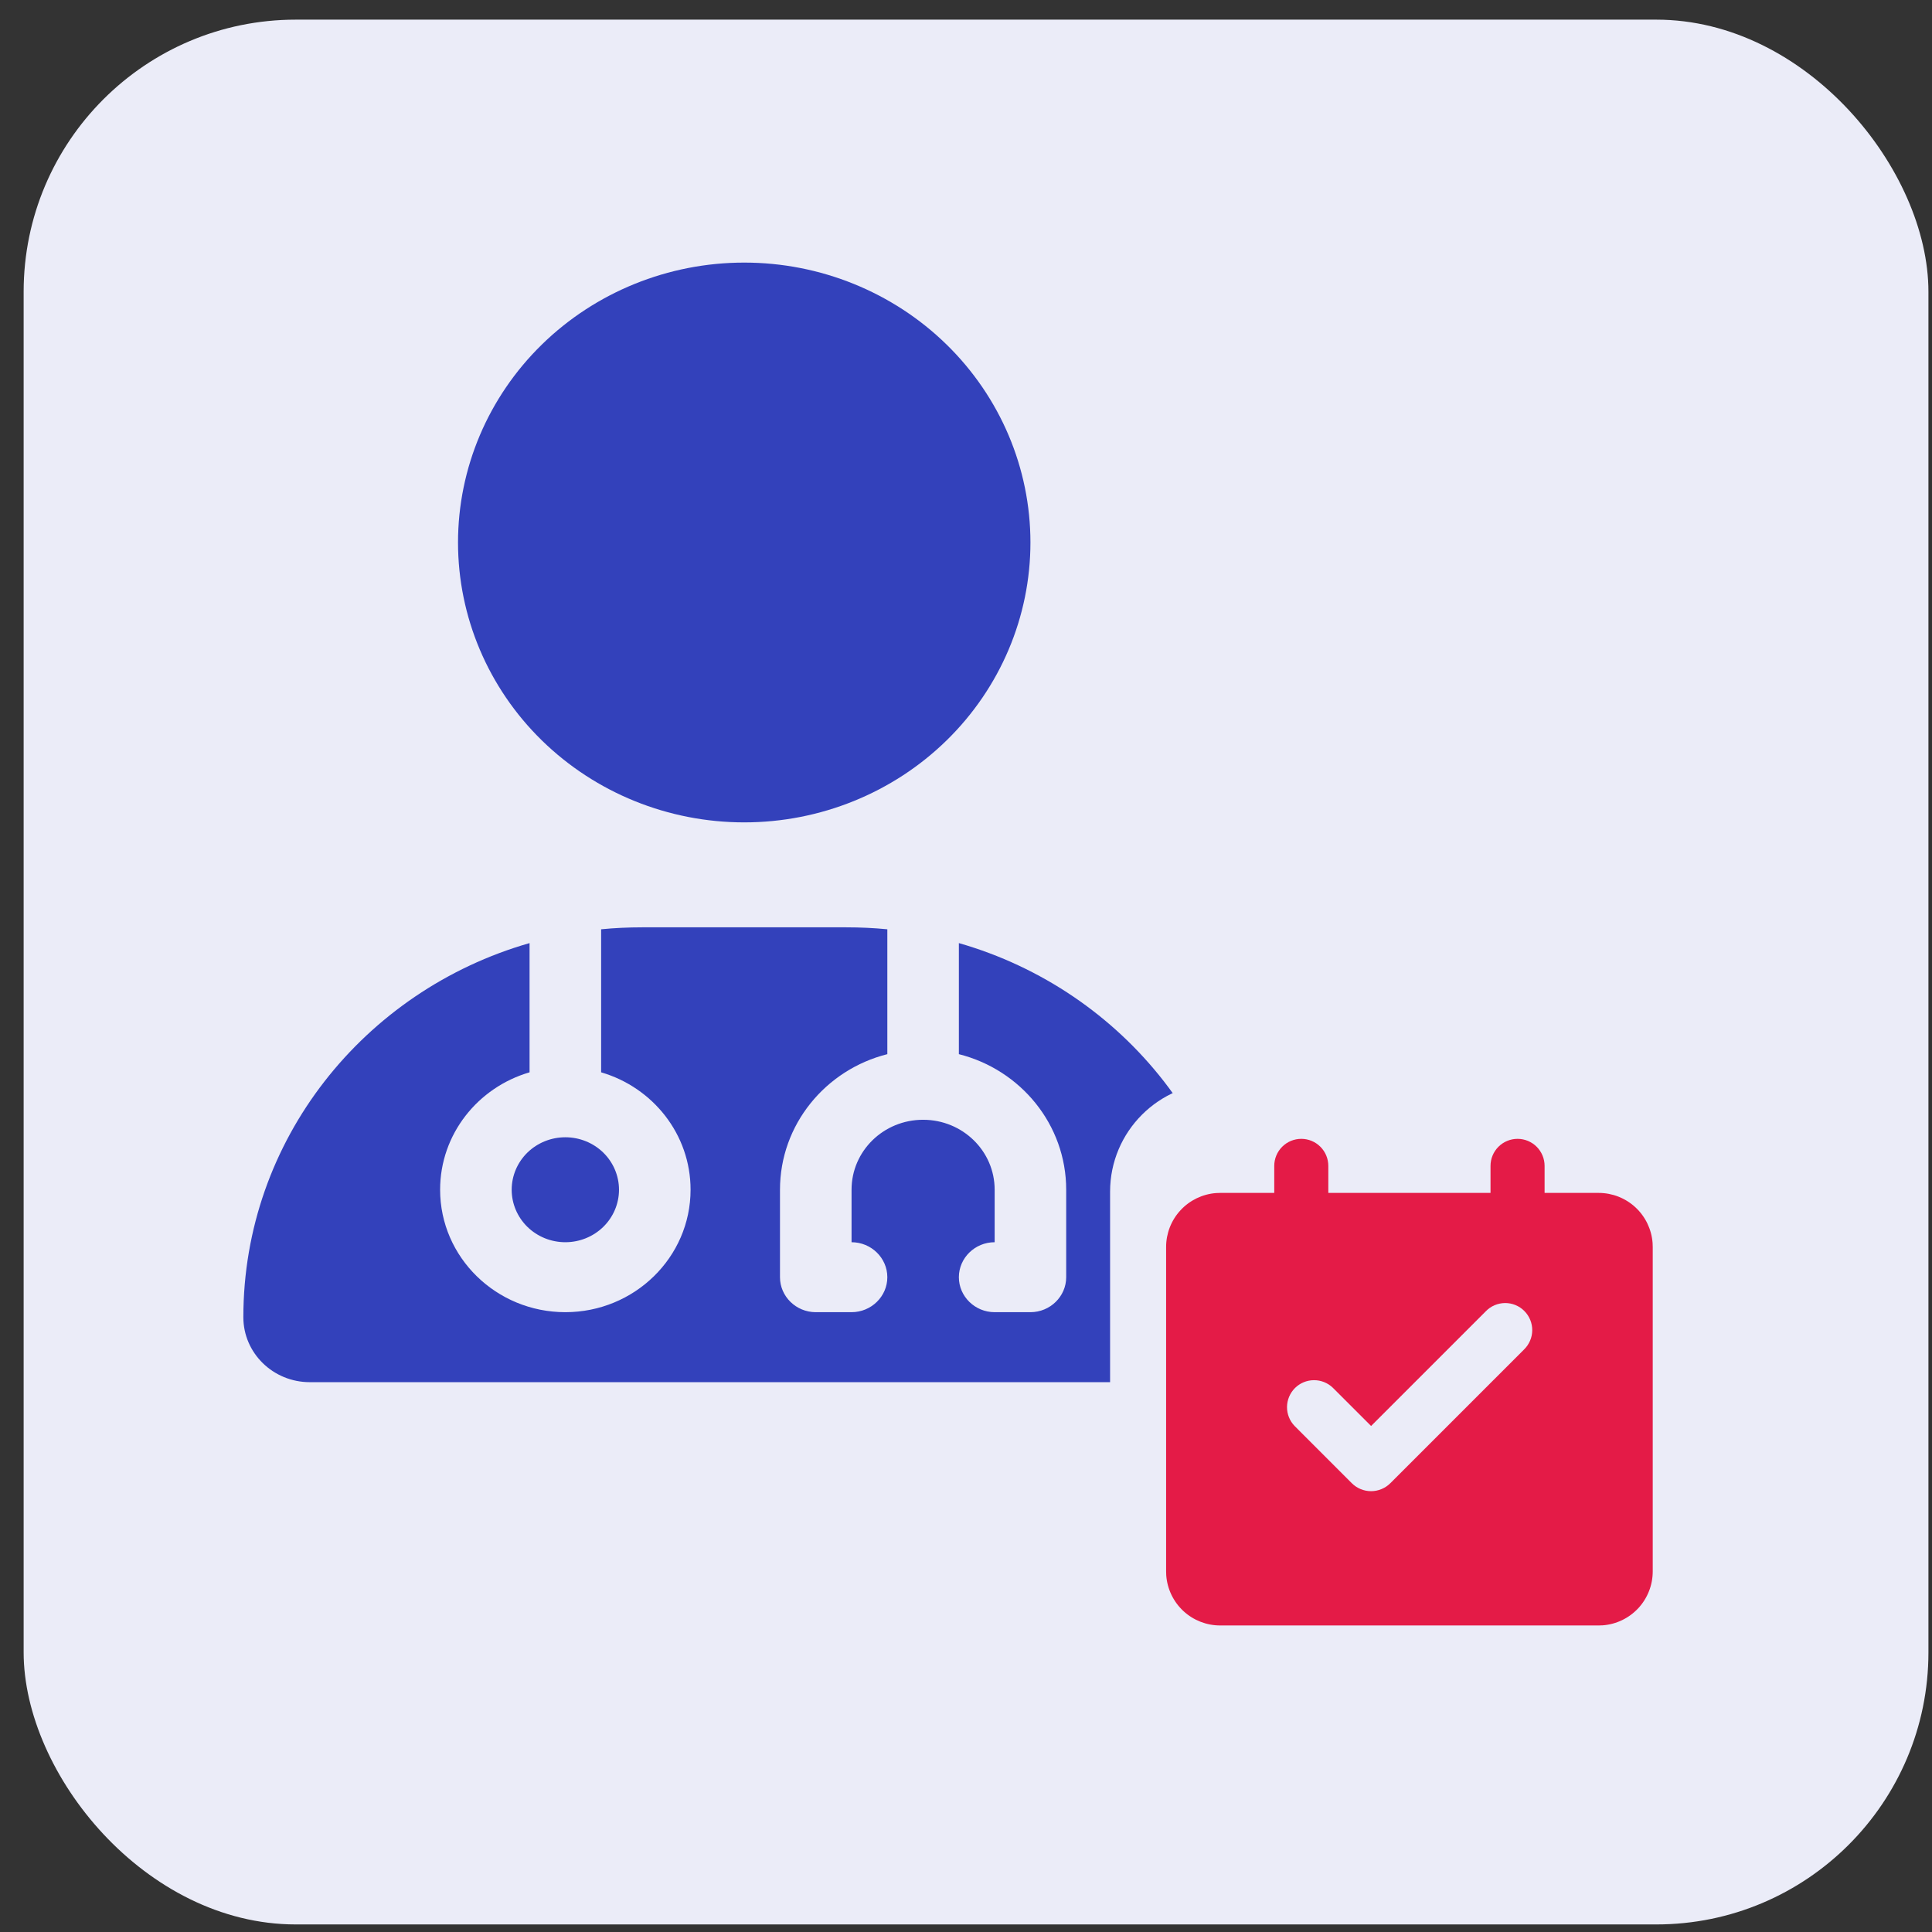 <svg width="71" height="71" viewBox="0 0 71 71" fill="none" xmlns="http://www.w3.org/2000/svg">
<rect x="0" y="0" width="71" height="71" fill="#333333" stroke="none"/>
<rect x="0.869" y="0.722" width="70" height="70" rx="10" fill="#EBECF8"/>
<path d="M27.35 30.222C30.139 30.222 32.815 29.138 34.787 27.209C36.76 25.28 37.868 22.664 37.868 19.936C37.868 17.208 36.76 14.592 34.787 12.663C32.815 10.734 30.139 9.65 27.35 9.65C24.56 9.65 21.885 10.734 19.912 12.663C17.94 14.592 16.832 17.208 16.832 19.936C16.832 22.664 17.94 25.28 19.912 27.209C21.885 29.138 24.56 30.222 27.35 30.222ZM19.461 34.658C13.381 36.401 8.943 41.898 8.943 48.407C8.943 49.725 10.036 50.794 11.384 50.794H43.316C44.663 50.794 45.756 49.725 45.756 48.407C45.756 41.898 41.319 36.401 35.238 34.658V38.74C37.506 39.31 39.182 41.328 39.182 43.722V46.937C39.182 47.644 38.591 48.222 37.868 48.222H36.553C35.83 48.222 35.238 47.644 35.238 46.937C35.238 46.229 35.83 45.651 36.553 45.651V43.722C36.553 42.3 35.378 41.151 33.923 41.151C32.469 41.151 31.294 42.3 31.294 43.722V45.651C32.017 45.651 32.609 46.229 32.609 46.937C32.609 47.644 32.017 48.222 31.294 48.222H29.979C29.256 48.222 28.664 47.644 28.664 46.937V43.722C28.664 41.328 30.341 39.31 32.609 38.74V34.151C32.116 34.103 31.614 34.079 31.105 34.079H23.595C23.085 34.079 22.584 34.103 22.091 34.151V39.407C23.989 39.961 25.378 41.681 25.378 43.722C25.378 46.205 23.315 48.222 20.776 48.222C18.237 48.222 16.174 46.205 16.174 43.722C16.174 41.681 17.563 39.961 19.461 39.407V34.658ZM20.776 45.651C21.299 45.651 21.801 45.448 22.171 45.086C22.54 44.724 22.748 44.234 22.748 43.722C22.748 43.211 22.54 42.72 22.171 42.358C21.801 41.997 21.299 41.794 20.776 41.794C20.253 41.794 19.751 41.997 19.381 42.358C19.012 42.72 18.804 43.211 18.804 43.722C18.804 44.234 19.012 44.724 19.381 45.086C19.751 45.448 20.253 45.651 20.776 45.651Z" fill="#3341BB"/>
<rect x="40.795" y="39.794" width="22" height="22" rx="4" fill="#EBECF8"/>
<path d="M55.769 41.852C56.033 41.852 56.286 41.957 56.472 42.143C56.658 42.33 56.763 42.582 56.763 42.846V43.839H58.75C59.251 43.839 59.734 44.028 60.102 44.369C60.469 44.71 60.694 45.177 60.732 45.677L60.737 45.826V57.748C60.737 58.249 60.548 58.732 60.207 59.1C59.866 59.467 59.399 59.693 58.899 59.73L58.75 59.735H44.841C44.34 59.735 43.857 59.546 43.489 59.205C43.122 58.864 42.897 58.397 42.859 57.897L42.854 57.748V45.826C42.854 45.325 43.043 44.842 43.384 44.475C43.725 44.107 44.192 43.882 44.692 43.844L44.841 43.839H46.828V42.846C46.828 42.582 46.933 42.33 47.119 42.143C47.305 41.957 47.558 41.852 47.822 41.852C48.085 41.852 48.338 41.957 48.524 42.143C48.71 42.33 48.815 42.582 48.815 42.846V43.839H54.776V42.846C54.776 42.582 54.88 42.33 55.067 42.143C55.253 41.957 55.506 41.852 55.769 41.852ZM54.601 48.19L50.387 52.404L48.981 50.999C48.794 50.818 48.542 50.718 48.282 50.721C48.022 50.723 47.772 50.827 47.588 51.011C47.404 51.196 47.3 51.445 47.297 51.705C47.295 51.966 47.395 52.217 47.576 52.404L49.676 54.505C49.77 54.599 49.88 54.673 50.002 54.723C50.124 54.774 50.254 54.8 50.386 54.8C50.518 54.8 50.648 54.774 50.77 54.723C50.892 54.673 51.003 54.599 51.096 54.505L56.006 49.595C56.101 49.503 56.176 49.393 56.228 49.272C56.281 49.151 56.308 49.02 56.309 48.889C56.31 48.757 56.285 48.626 56.235 48.504C56.185 48.382 56.111 48.271 56.018 48.178C55.925 48.084 55.814 48.01 55.692 47.96C55.57 47.91 55.439 47.885 55.307 47.886C55.175 47.888 55.045 47.915 54.923 47.967C54.802 48.019 54.693 48.095 54.601 48.19Z" fill="#E41B47"/>
</svg>
